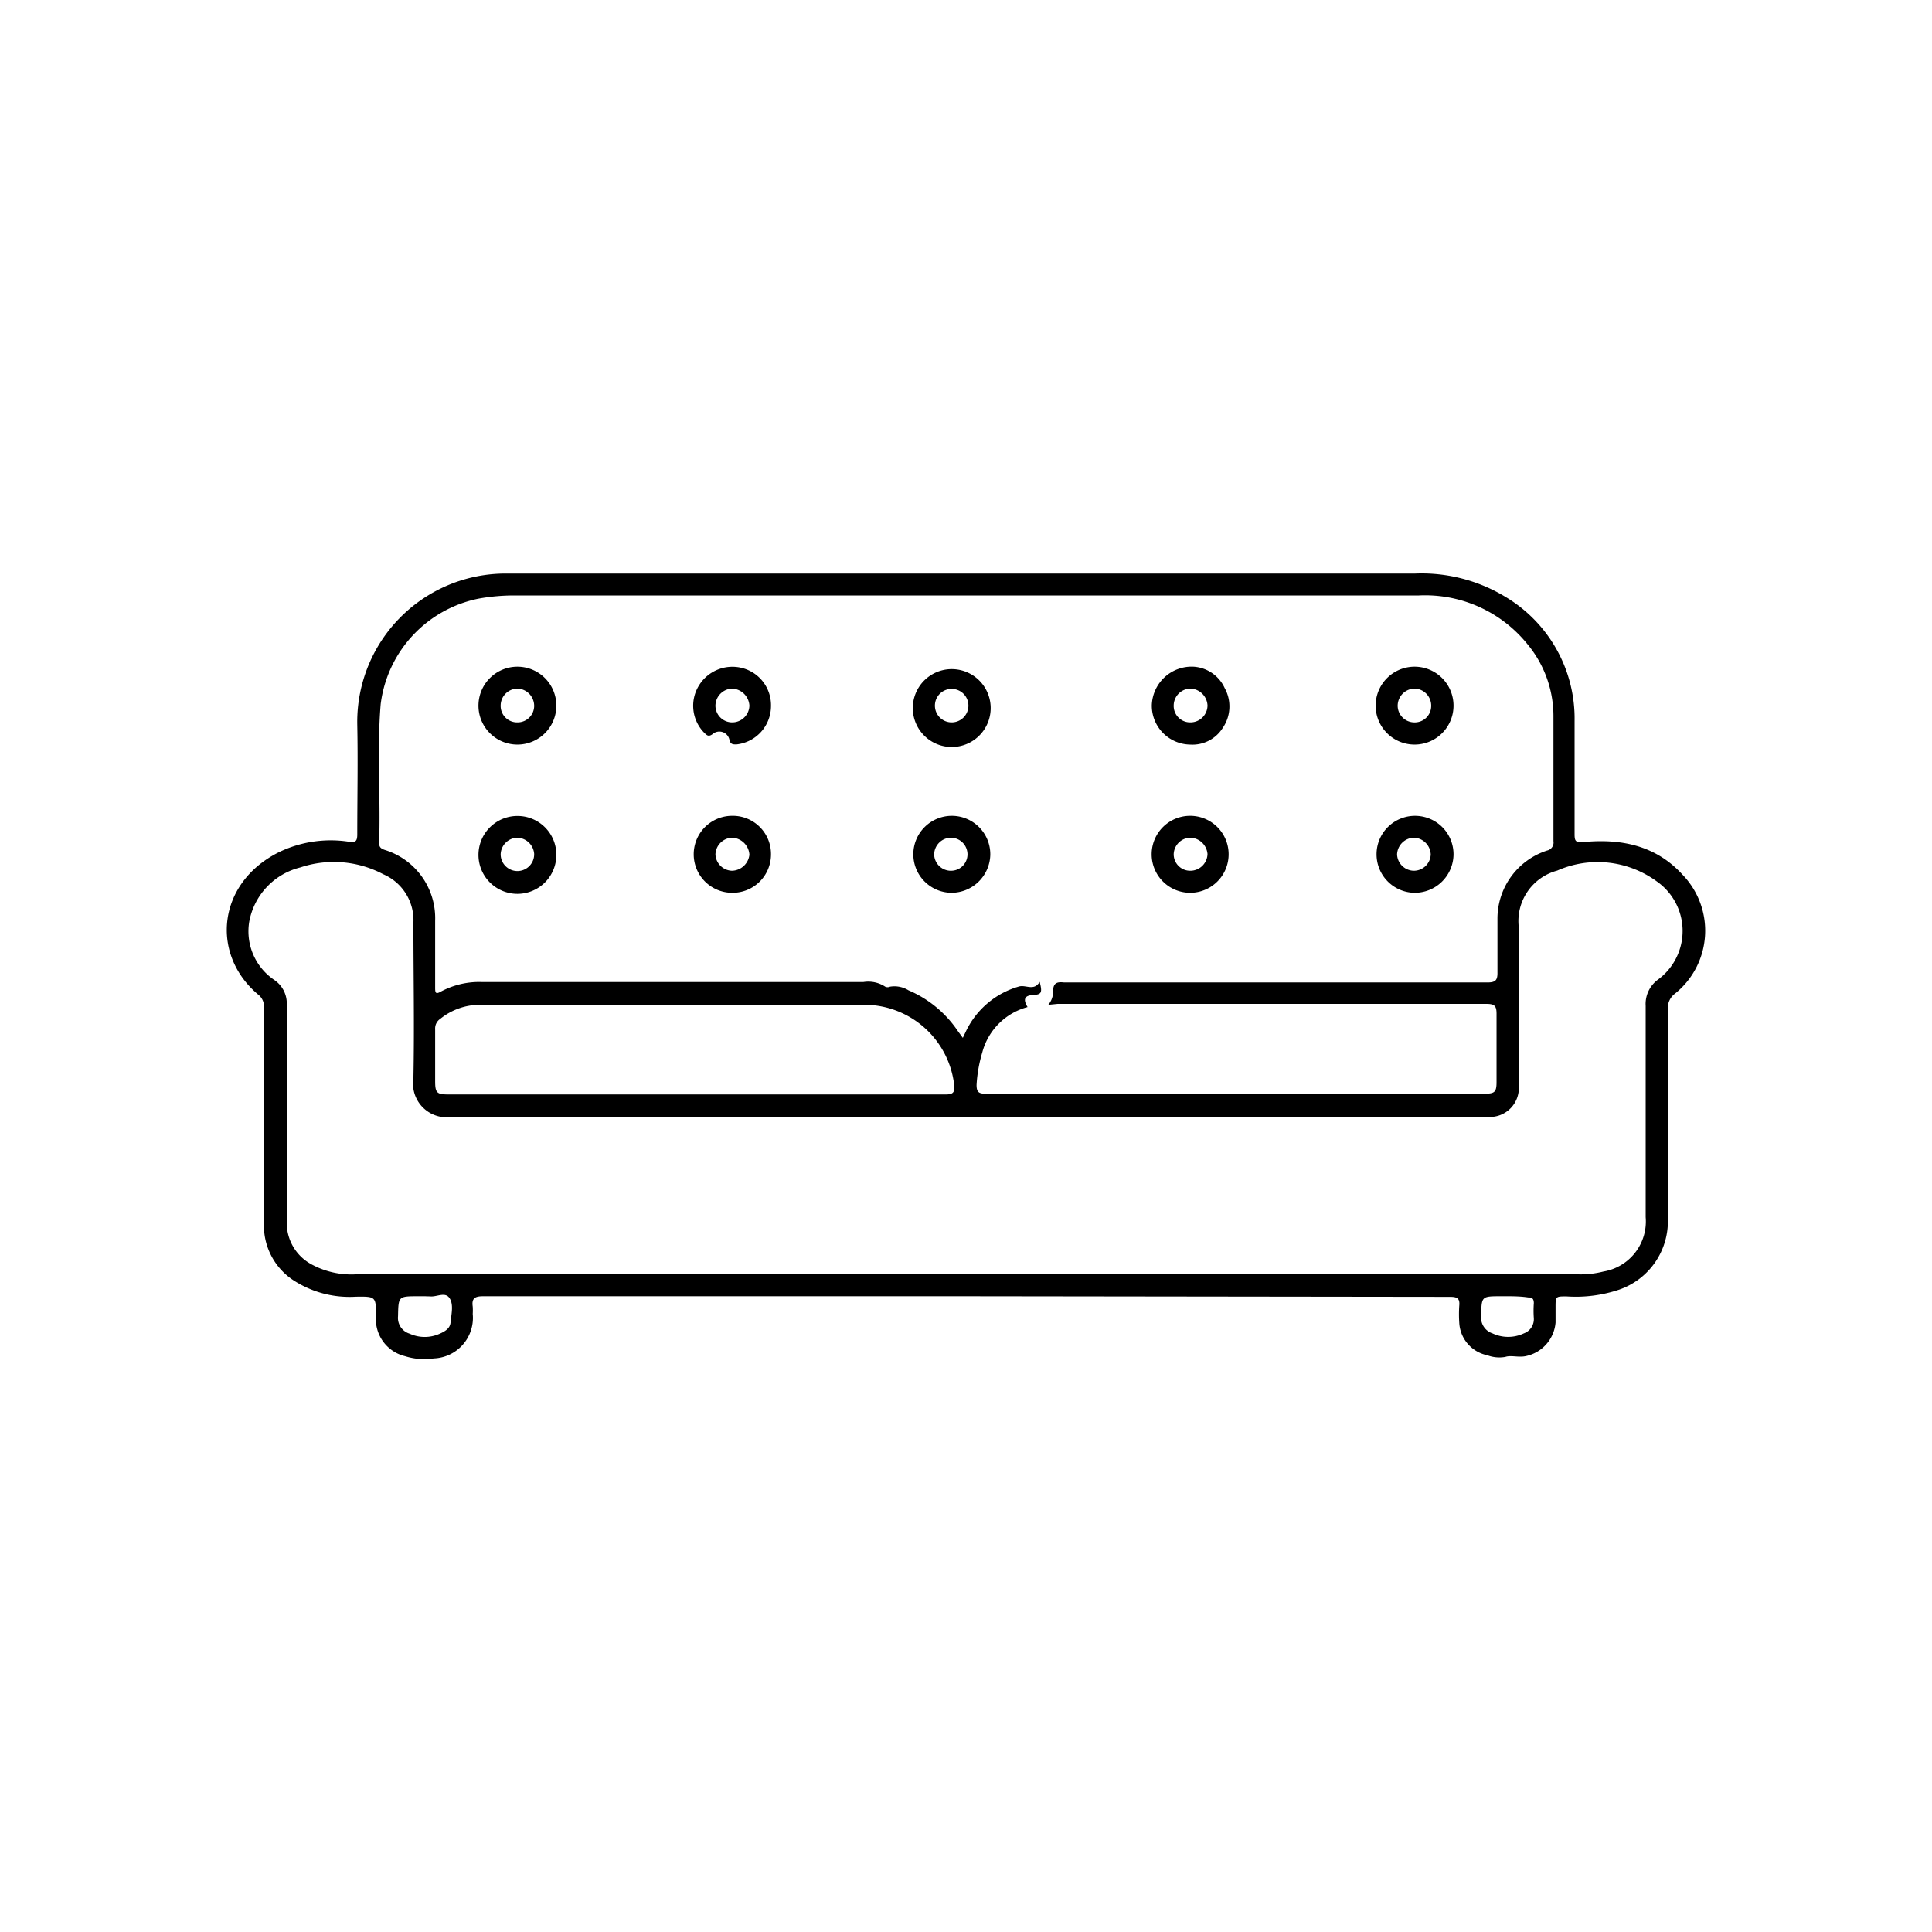 <svg id="Layer_1" data-name="Layer 1" xmlns="http://www.w3.org/2000/svg" viewBox="0 0 128 128"><path d="M64,85.88q-16,0-32,0c-.55,0-.76.15-.68.69a3.85,3.85,0,0,1,0,.48A2.69,2.69,0,0,1,28.74,90a4.25,4.25,0,0,1-1.91-.15,2.52,2.52,0,0,1-1.92-2.65c0-1.29,0-1.31-1.33-1.29a6.83,6.83,0,0,1-4-1A4.33,4.33,0,0,1,17.49,81q0-7.12,0-14.26a1,1,0,0,0-.4-.86c-3.14-2.65-2.71-7.36,1.37-9.41a7.89,7.89,0,0,1,4.67-.7c.45.07.54-.07.54-.49,0-2.43.05-4.85,0-7.27A9.83,9.83,0,0,1,33.4,38H93.75a10.68,10.68,0,0,1,6,1.55,9.38,9.38,0,0,1,4.57,8.23q0,3.73,0,7.48c0,.45.06.58.58.53,2.5-.24,4.81.22,6.58,2.17a5.34,5.34,0,0,1-.52,7.88,1.17,1.17,0,0,0-.46,1c0,4.64,0,9.29,0,13.94a4.79,4.79,0,0,1-3.22,4.66,9,9,0,0,1-3.5.45c-.72,0-.72,0-.72.73,0,.32,0,.64,0,1a2.48,2.48,0,0,1-1.94,2.22c-.5.12-1-.07-1.39.06a2.25,2.25,0,0,1-1.19-.11,2.32,2.32,0,0,1-1.86-2.15,8.51,8.51,0,0,1,0-1.13c.05-.5-.15-.59-.61-.59Zm5.45-19.31a1.34,1.34,0,0,0,.32-.89c0-.58.28-.64.73-.59.25,0,.5,0,.75,0q13.65,0,27.3,0c.53,0,.67-.15.66-.67,0-1.18,0-2.36,0-3.55a4.74,4.74,0,0,1,3.29-4.52.54.54,0,0,0,.42-.62c0-2.75,0-5.5,0-8.24a7.46,7.46,0,0,0-1.73-4.82A8.71,8.71,0,0,0,94,39.45H34.06a13.25,13.25,0,0,0-2.35.21,8.16,8.16,0,0,0-6.49,7c-.25,3.06,0,6.14-.1,9.21,0,.28.15.36.37.44A4.73,4.73,0,0,1,28.83,61c0,1.48,0,3,0,4.46,0,.33.05.42.37.24a5.37,5.37,0,0,1,2.69-.64H57.21a2.05,2.05,0,0,1,1.44.31.37.37,0,0,0,.31,0,1.77,1.77,0,0,1,1.23.24,7.44,7.44,0,0,1,3.27,2.7l.33.45c.08-.18.14-.29.19-.4a5.59,5.59,0,0,1,3.52-3c.46-.14,1,.33,1.38-.31.19.72.12.84-.43.87s-.7.26-.37.8a4.22,4.22,0,0,0-3,3,9.32,9.32,0,0,0-.38,2.16c0,.45.13.58.58.58H98.35c.68,0,.8-.11.8-.78,0-1.51,0-3,0-4.52,0-.52-.14-.65-.66-.65q-14.2,0-28.43,0ZM63.94,84.43h40.65a6.11,6.11,0,0,0,1.65-.19,3.36,3.36,0,0,0,2.79-3.6c0-4.68,0-9.37,0-14a2,2,0,0,1,.83-1.75,4,4,0,0,0-.09-6.49,6.63,6.63,0,0,0-6.6-.72,3.46,3.46,0,0,0-2.55,3.73v10.5a1.92,1.92,0,0,1-2,2.09c-.62,0-1.25,0-1.88,0q-33.4,0-66.82,0a2.23,2.23,0,0,1-2.53-2.55c.07-3.44,0-6.89,0-10.33a3.31,3.31,0,0,0-2-3.2,7,7,0,0,0-5.49-.45,4.55,4.55,0,0,0-3.39,3.61,3.89,3.89,0,0,0,1.67,3.85A1.87,1.87,0,0,1,19,66.53c0,4.79,0,9.58,0,14.37a3.12,3.12,0,0,0,1.7,2.9,5.54,5.54,0,0,0,2.85.63ZM46.11,72.51c5.51,0,11,0,16.53,0,.47,0,.63-.11.58-.6a6,6,0,0,0-5.8-5.34q-12.83,0-25.67,0a4.18,4.18,0,0,0-2.58.93.76.76,0,0,0-.34.68c0,1.14,0,2.29,0,3.44,0,.79.11.89.91.89ZM28.16,85.88h-.43c-1.35,0-1.33,0-1.36,1.33a1.09,1.09,0,0,0,.77,1.15,2.41,2.41,0,0,0,2,0c.34-.15.68-.35.71-.74.05-.55.22-1.19-.07-1.62s-.83-.07-1.27-.11Zm71.73,0h-.43c-1.32,0-1.3,0-1.33,1.3a1.1,1.1,0,0,0,.75,1.16,2.44,2.44,0,0,0,2.08,0,1,1,0,0,0,.66-1,7,7,0,0,1,0-1c0-.28-.1-.39-.37-.38C100.79,85.89,100.34,85.88,99.89,85.88Z"/><path d="M36.86,46.73a2.58,2.58,0,1,1-2.58-2.56A2.58,2.58,0,0,1,36.86,46.73Zm-2.58,1.13a1.1,1.1,0,0,0,1.11-1.07,1.15,1.15,0,0,0-1.09-1.17,1.13,1.13,0,0,0-1.13,1.12A1.09,1.09,0,0,0,34.28,47.86Z"/><path d="M93.74,44.17a2.58,2.58,0,1,1-2.6,2.58A2.58,2.58,0,0,1,93.74,44.17Zm1.08,2.61a1.13,1.13,0,0,0-1.09-1.16,1.14,1.14,0,0,0-1.13,1.13,1.11,1.11,0,0,0,1.07,1.11A1.09,1.09,0,0,0,94.82,46.78Z"/><path d="M65.63,46.75a2.58,2.58,0,1,1-5.15,0,2.58,2.58,0,0,1,5.15,0Zm-3.69,0a1.11,1.11,0,1,0,2.22,0,1.11,1.11,0,1,0-2.22,0Z"/><path d="M51.08,56.6a2.54,2.54,0,0,1-2.57,2.55,2.55,2.55,0,1,1,0-5.1A2.53,2.53,0,0,1,51.08,56.6ZM48.5,57.69a1.19,1.19,0,0,0,1.15-1.06A1.2,1.2,0,0,0,48.5,55.5a1.15,1.15,0,0,0-1.1,1.1A1.13,1.13,0,0,0,48.5,57.69Z"/><path d="M36.86,56.63a2.58,2.58,0,1,1-2.56-2.57A2.57,2.57,0,0,1,36.86,56.63Zm-1.47-.06a1.16,1.16,0,0,0-1.13-1.07,1.14,1.14,0,0,0-1.09,1.1,1.11,1.11,0,0,0,2.22,0Z"/><path d="M93.68,59.15a2.55,2.55,0,1,1,2.62-2.51A2.57,2.57,0,0,1,93.68,59.15Zm0-1.46a1.12,1.12,0,0,0,1.11-1.09,1.16,1.16,0,0,0-1.1-1.1,1.15,1.15,0,0,0-1.13,1.12A1.13,1.13,0,0,0,93.72,57.69Z"/><path d="M63,59.15a2.55,2.55,0,1,1,2.61-2.52A2.58,2.58,0,0,1,63,59.15Zm0-1.46a1.09,1.09,0,0,0,1.1-1.08,1.11,1.11,0,0,0-1.08-1.11,1.13,1.13,0,0,0-1.13,1.12A1.11,1.11,0,0,0,63.05,57.69Z"/><path d="M78.85,59.15a2.55,2.55,0,1,1,0-5.1,2.55,2.55,0,1,1,0,5.1Zm0-1.46A1.14,1.14,0,0,0,80,56.58a1.18,1.18,0,0,0-1.14-1.08,1.13,1.13,0,0,0-1.1,1.1A1.09,1.09,0,0,0,78.84,57.69Z"/><path d="M79.07,44.17a2.43,2.43,0,0,1,2.07,1.42A2.51,2.51,0,0,1,81,48.24a2.37,2.37,0,0,1-2.16,1.09,2.58,2.58,0,0,1-2.53-2.6A2.64,2.64,0,0,1,79.07,44.17Zm-.21,3.69A1.13,1.13,0,0,0,80,46.73a1.18,1.18,0,0,0-1.1-1.11,1.13,1.13,0,0,0-1.14,1.12A1.09,1.09,0,0,0,78.86,47.86Z"/><path d="M51.08,46.77a2.56,2.56,0,0,1-2.29,2.55c-.23,0-.39,0-.46-.29a.68.68,0,0,0-1.11-.4c-.29.22-.4.07-.57-.09a2.55,2.55,0,0,1-.37-3.08,2.6,2.6,0,0,1,2.86-1.21A2.54,2.54,0,0,1,51.08,46.77ZM48.5,47.86a1.14,1.14,0,0,0,1.15-1.11,1.2,1.2,0,0,0-1.14-1.13,1.15,1.15,0,0,0-1.11,1.1A1.11,1.11,0,0,0,48.5,47.86Z"/></svg>